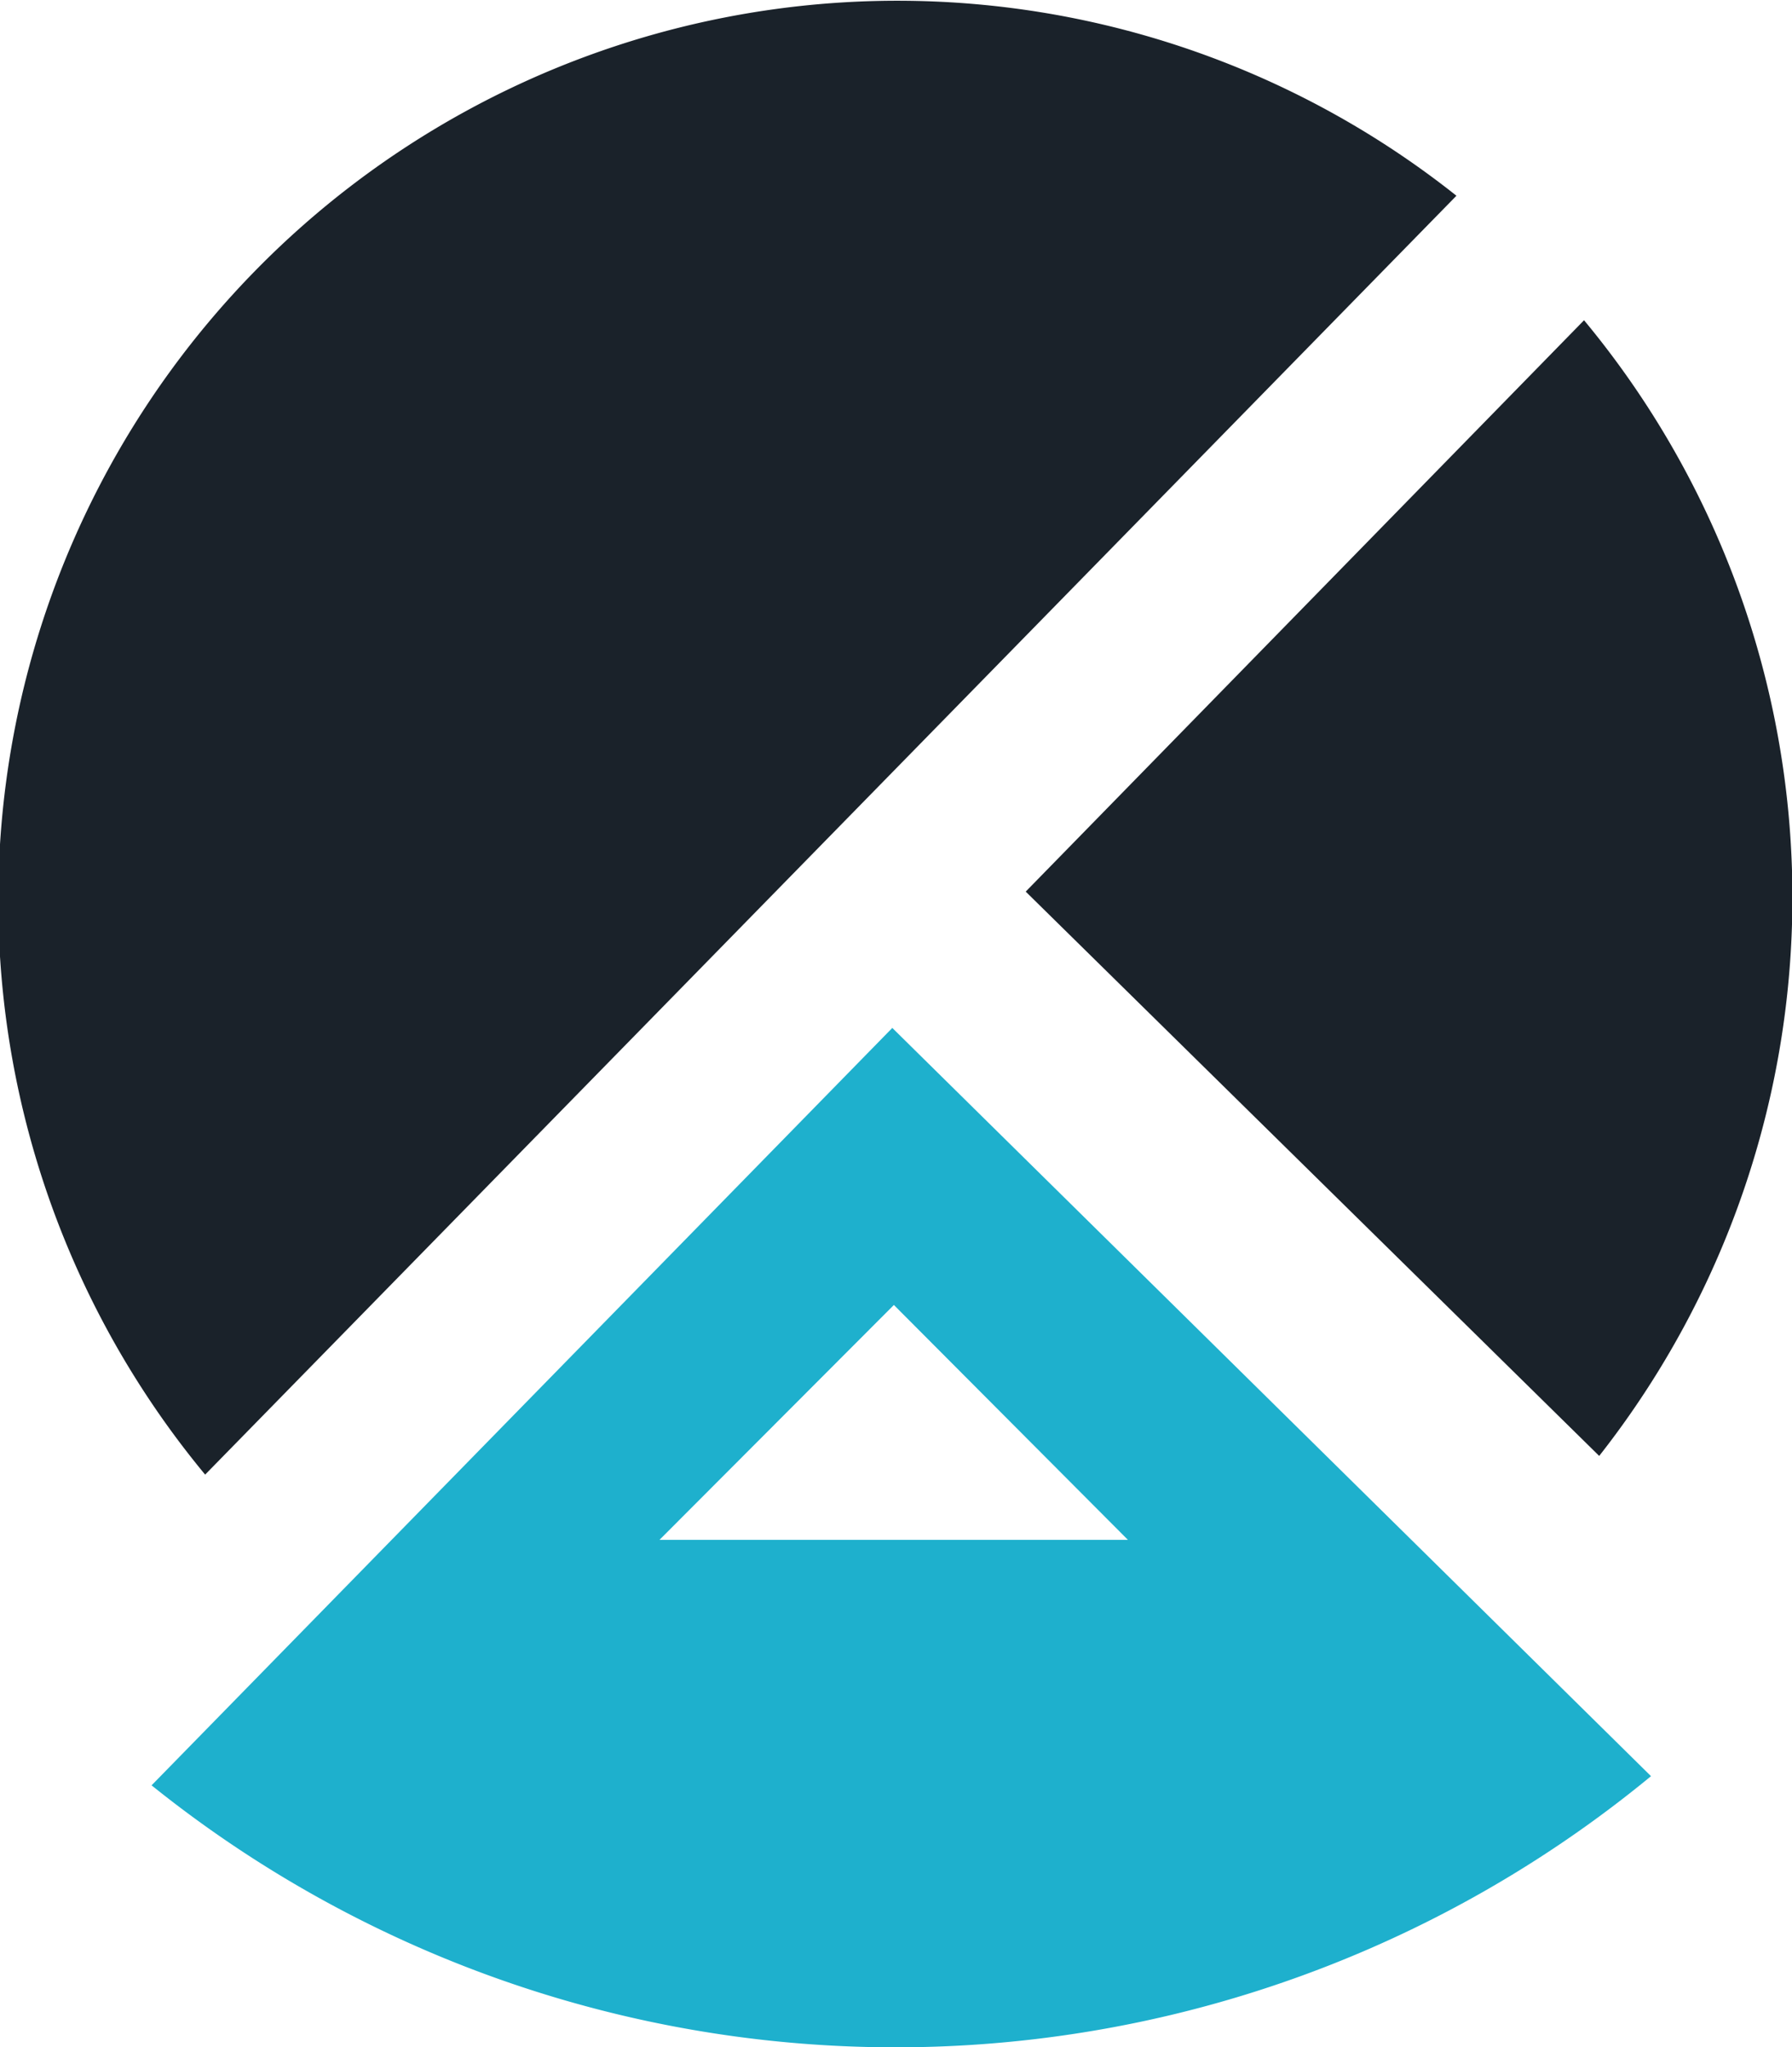 <svg xmlns="http://www.w3.org/2000/svg" viewBox="0 0 50.84 58.04"><defs><style>.cls-1{fill:#1a222a;}.cls-2{fill:#1eb0cd;}</style></defs><title>Colltouch</title><g id="Слой_2" data-name="Слой 2"><g id="Слой_1-2" data-name="Слой 1"><path class="cls-1" d="M29.1,25.28l16.27,16a25.61,25.61,0,0,0-.43-32.2Z"/><path class="cls-2" d="M18.71,43.66,25.36,37,32,43.66Zm6.61-14.52L4.3,50.62a33.71,33.71,0,0,0,42.54-.26L25.32,29.15Z"/><path class="cls-1" d="M41.32,5.55A25.51,25.51,0,0,0,5.82,41.81Z"/></g></g></svg>